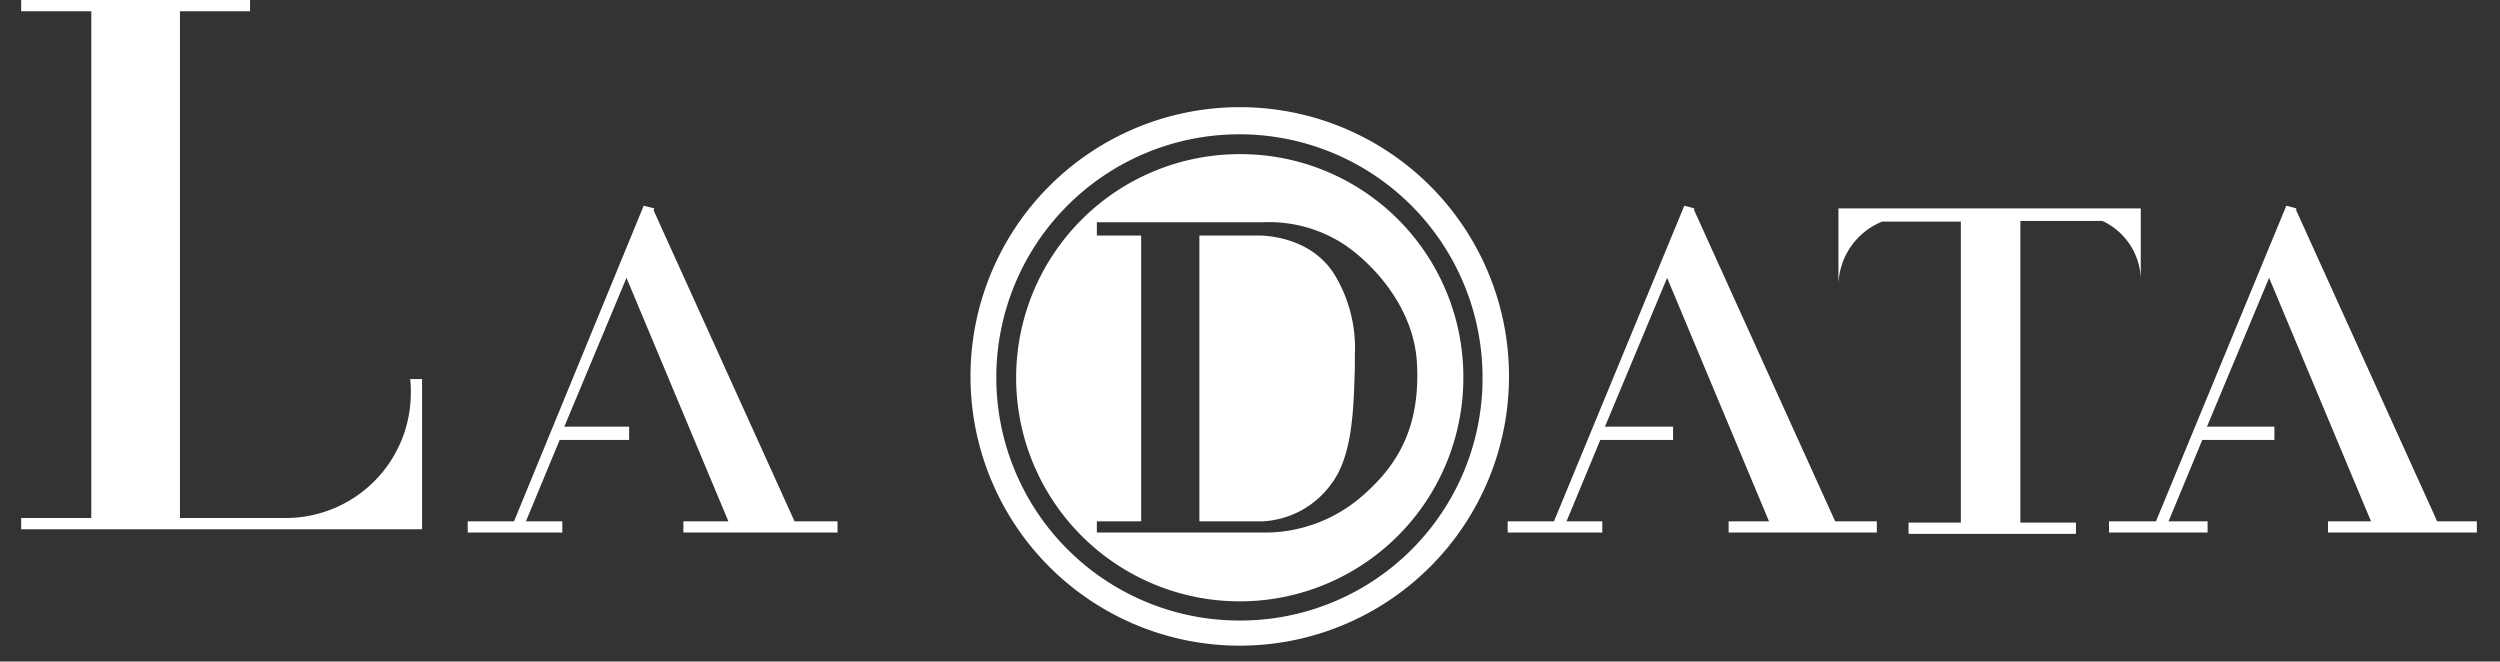 <svg id="Layer_1" data-name="Layer 1" xmlns="http://www.w3.org/2000/svg" viewBox="0 0 377.9 100"><rect x="0" y="0" width="377.9" height="100" fill="#333333" stroke="none"/><defs><style>.cls-1,.cls-2{fill:white;}.cls-2{fill-rule:evenodd;}</style></defs><title>logo</title><g id="Capa_2" data-name="Capa 2"><g id="recursos_web" data-name="recursos web"><path class="cls-1" d="M187.4,16.2a40.7,40.7,0,1,0,40.7,40.7h0A40.67,40.67,0,0,0,187.4,16.2Zm0,77.6A36.75,36.75,0,1,1,224.1,57h0A36.62,36.62,0,0,1,187.4,93.8Z"/><path class="cls-1" d="M204.8,53.6a21.36,21.36,0,0,0-2.9-11.8c-3.2-5.5-9.5-6.2-11.7-6.2h-8.9V78.8h9.6a13.62,13.62,0,0,0,10.3-5.6c3.4-4.4,3.4-12,3.6-17.6Z"/><path class="cls-1" d="M187.4,23.3a33.8,33.8,0,1,0,33.8,33.8h0A33.69,33.69,0,0,0,187.4,23.3ZM206,74.9a22.36,22.36,0,0,1-15.2,5.6h-25V78.8h6.7V35.6h-6.7v-2h25a20.77,20.77,0,0,1,12.6,3.5c4.2,2.9,10.4,9.4,10.8,18S212,69.7,206,74.9Z"/><path class="cls-2" d="M62.1,57.3H62a13.4,13.4,0,0,1,.1,2,18.91,18.91,0,0,1-18.9,19h-16V1.7H37.8V0H3.2V1.7H13.8V78.3H3.2V80H63.8V57.3Z"/><polygon class="cls-2" points="120.1 78.8 98.8 31.8 98.9 31.5 97.3 31.1 77.7 78.8 70.7 78.8 70.7 80.5 85 80.5 85 78.8 79.5 78.8 84.6 66.5 95.1 66.5 95.1 64.5 85.3 64.5 94.7 42 110.1 78.8 103.3 78.8 103.3 80.5 126.6 80.5 126.6 78.8 120.1 78.8"/><polygon class="cls-2" points="277.4 78.8 256.1 31.8 256.1 31.5 254.6 31.1 234.9 78.8 227.9 78.8 227.9 80.5 242.2 80.5 242.2 78.8 236.8 78.8 241.9 66.5 252.9 66.5 252.9 64.5 242.6 64.5 252 42 267.4 78.8 261.3 78.8 261.3 80.5 283.7 80.5 283.7 78.8 277.4 78.8"/><polygon class="cls-2" points="368.4 78.8 347.1 31.8 347.1 31.5 345.6 31.1 325.9 78.8 318.8 78.8 318.8 80.5 333.7 80.5 333.7 78.8 327.8 78.8 332.9 66.5 343.8 66.5 343.8 64.5 333.6 64.5 343 42 358.4 78.8 351.9 78.8 351.9 80.5 374.4 80.5 374.4 78.8 368.4 78.8"/><path class="cls-2" d="M323.6,32.2v-.7H277.9v.8h0V43a10.55,10.55,0,0,1,6.6-9.5h11.9V79h-7.9v1.7h25.3V79h-8.4V33.4h12.4a10,10,0,0,1,5.8,9.5V32.2Z"/></g></g></svg>